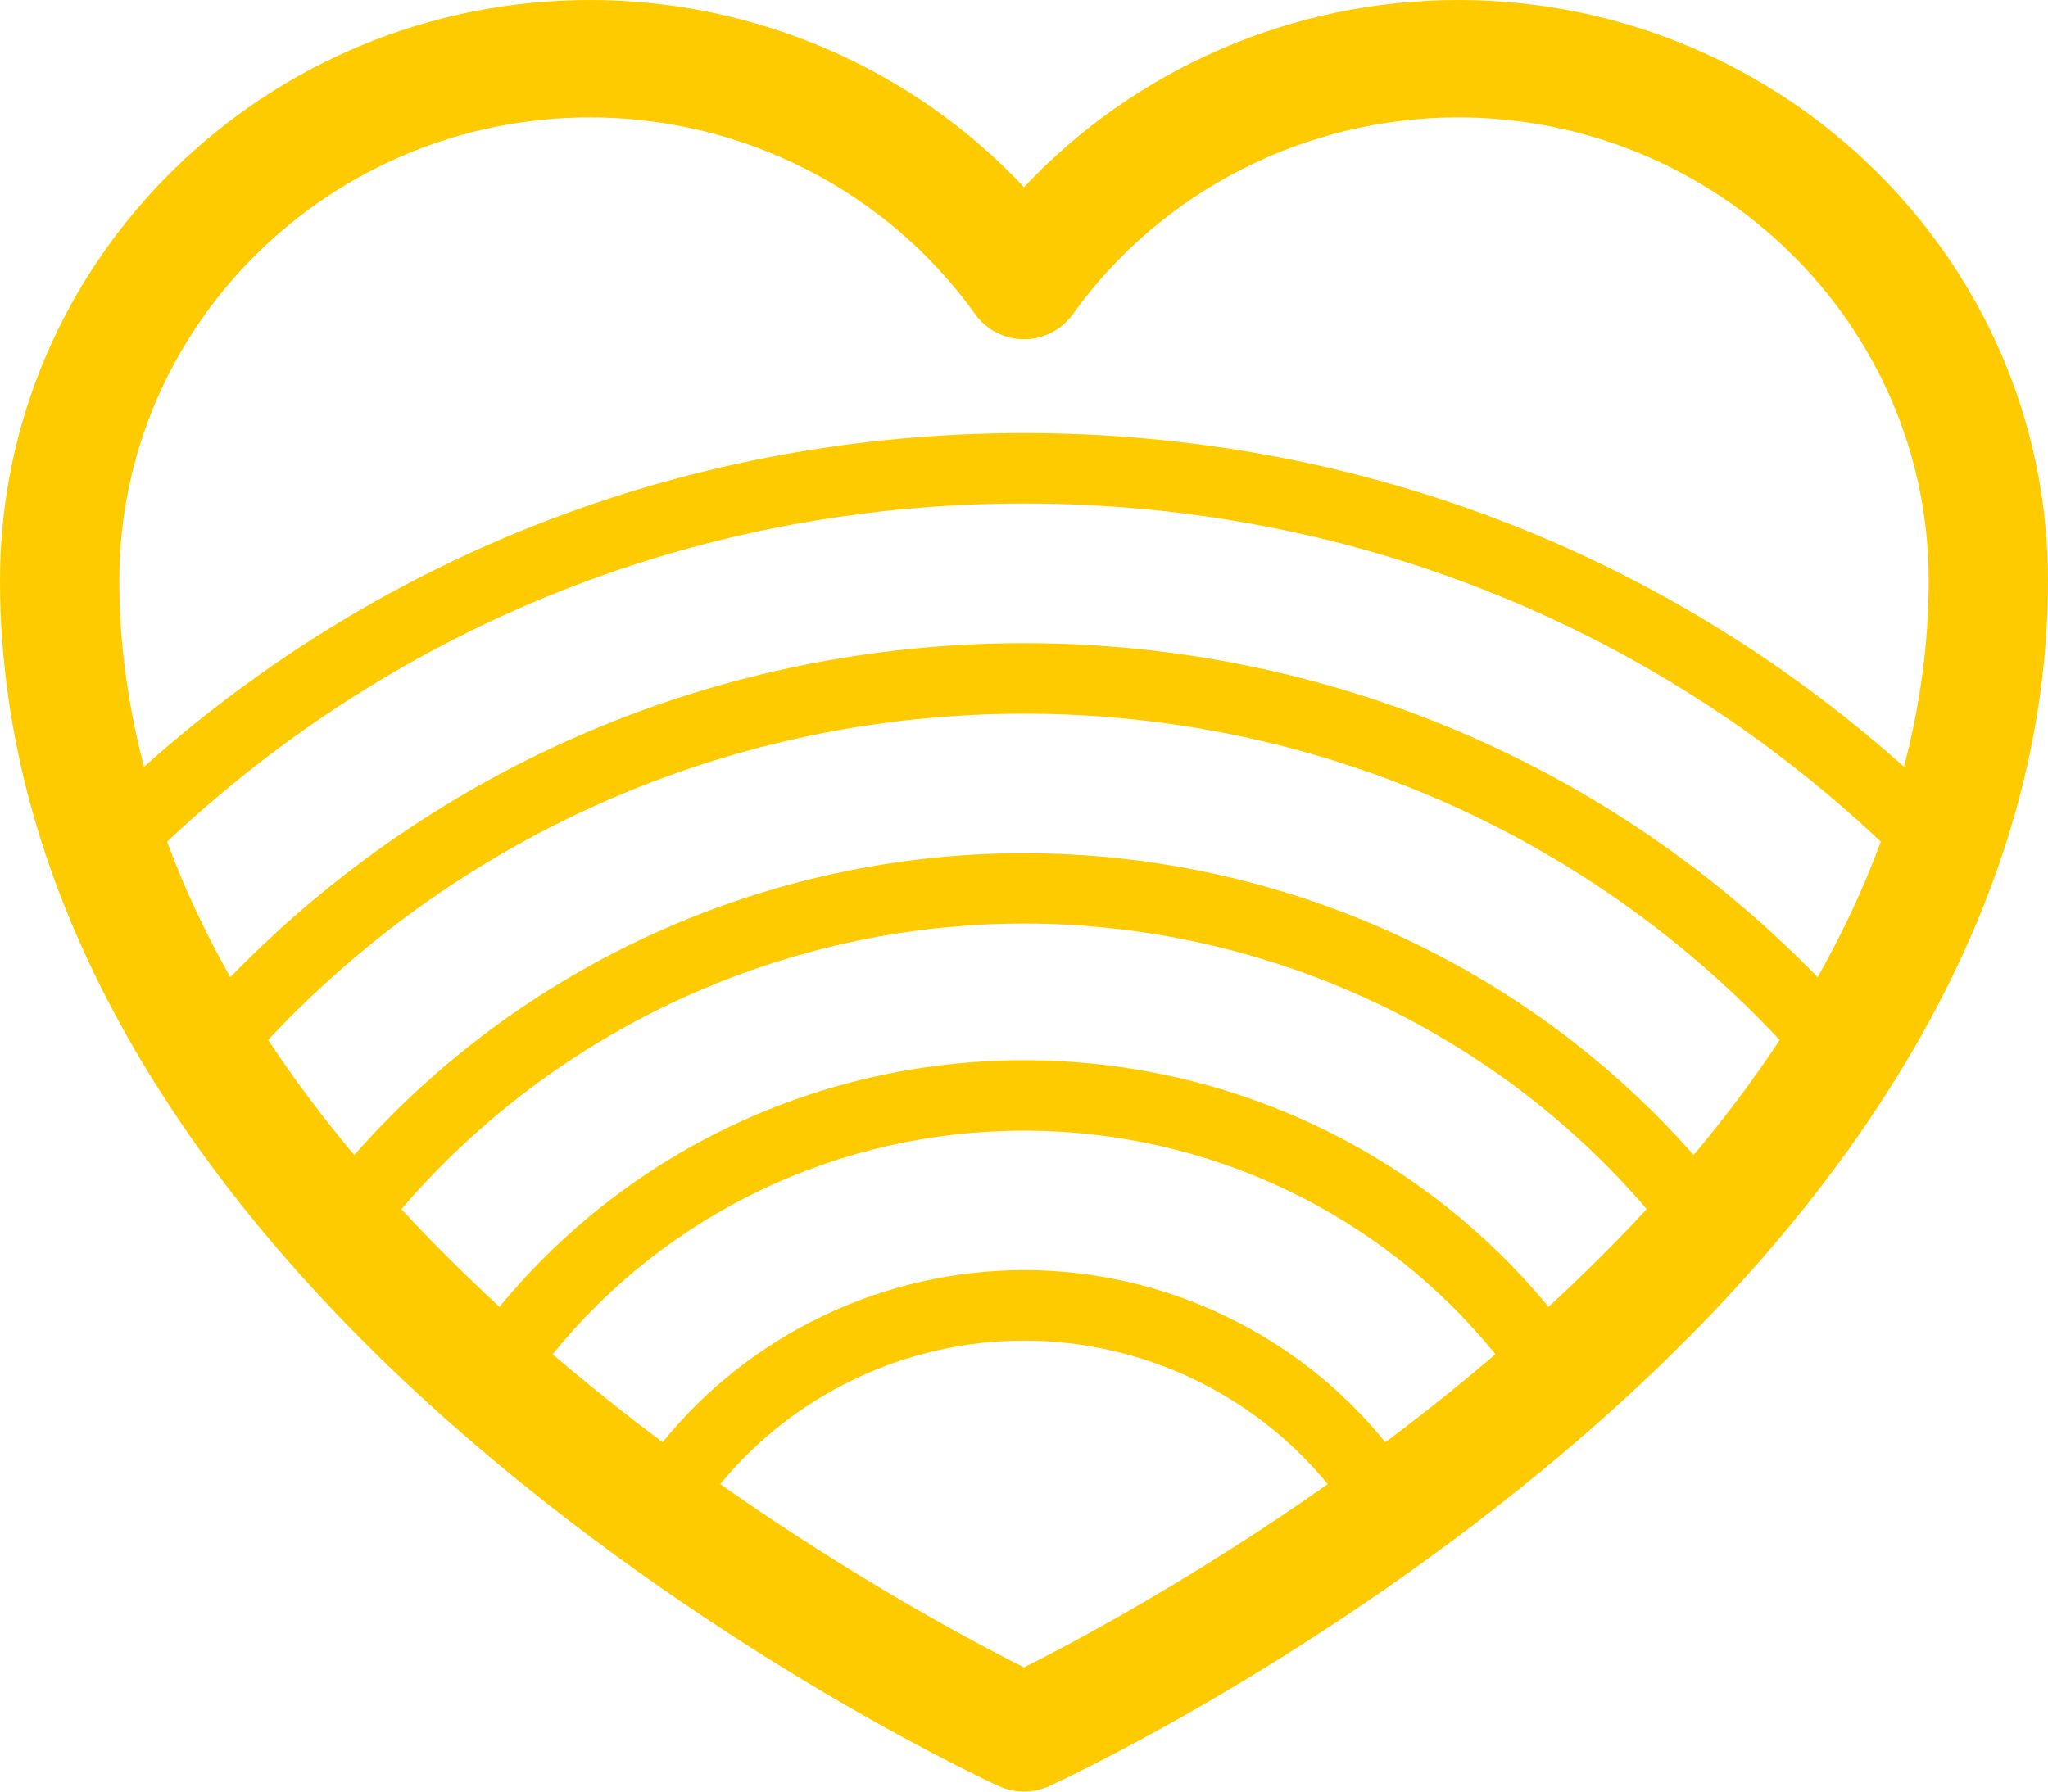 <svg xmlns="http://www.w3.org/2000/svg" width="32" height="28" fill="none" viewBox="0 0 32 28">
    <path fill="#FECB00" d="M22.78 0C20.193 0 17.736 1.076 16 2.926 14.266 1.076 11.808 0 9.22 0 4.135 0 0 4.07 0 9.072 0 13.9 2.72 18.698 7.867 22.95c3.817 3.155 7.582 4.892 7.74 4.965.125.057.259.085.393.085s.268-.028.393-.085c.158-.073 3.923-1.81 7.74-4.965C29.28 18.698 32 13.899 32 9.072 32 4.07 27.864 0 22.78 0zM9.22 1.835c2.39 0 4.64 1.15 6.018 3.076.175.244.459.39.762.39s.588-.146.762-.39c1.38-1.926 3.63-3.076 6.019-3.076 4.055 0 7.355 3.246 7.355 7.237 0 1.007-.142 1.977-.386 2.912-3.774-3.37-8.604-5.216-13.75-5.216-5.146 0-9.976 1.845-13.75 5.216-.244-.935-.386-1.905-.386-2.912 0-3.99 3.3-7.237 7.355-7.237zM28.4 15.272c-3.233-3.328-7.687-5.22-12.4-5.22-4.719 0-9.169 1.891-12.402 5.22-.383-.68-.718-1.386-.987-2.118C6.234 9.742 10.957 7.869 16 7.869c5.043 0 9.766 1.873 13.388 5.285-.269.732-.604 1.438-.987 2.118zm-1.937 2.78c-2.614-2.97-6.447-4.718-10.464-4.718-4.022 0-7.85 1.747-10.464 4.718-.48-.574-.933-1.173-1.345-1.8 3.039-3.25 7.294-5.098 11.81-5.098 4.51 0 8.768 1.85 11.807 5.1-.411.626-.865 1.224-1.344 1.798zm-4.817 4.489C20.29 20.862 18.21 19.85 16 19.85c-2.208 0-4.29 1.012-5.647 2.69-.568-.426-1.145-.884-1.718-1.375 1.782-2.201 4.474-3.495 7.365-3.495 2.883 0 5.583 1.295 7.366 3.494-.574.492-1.151.95-1.72 1.376zM16 26.059c-.78-.392-2.632-1.376-4.746-2.864 1.146-1.4 2.894-2.243 4.746-2.243 1.854 0 3.6.843 4.746 2.243-2.113 1.488-3.965 2.472-4.746 2.864zm8.195-5.634C22.201 17.998 19.202 16.57 16 16.57c-3.21 0-6.201 1.426-8.195 3.855-.524-.484-1.04-.992-1.533-1.528 2.405-2.808 5.975-4.463 9.728-4.463 3.748 0 7.325 1.655 9.73 4.462-.495.536-1.01 1.045-1.535 1.529z"/>
</svg>
